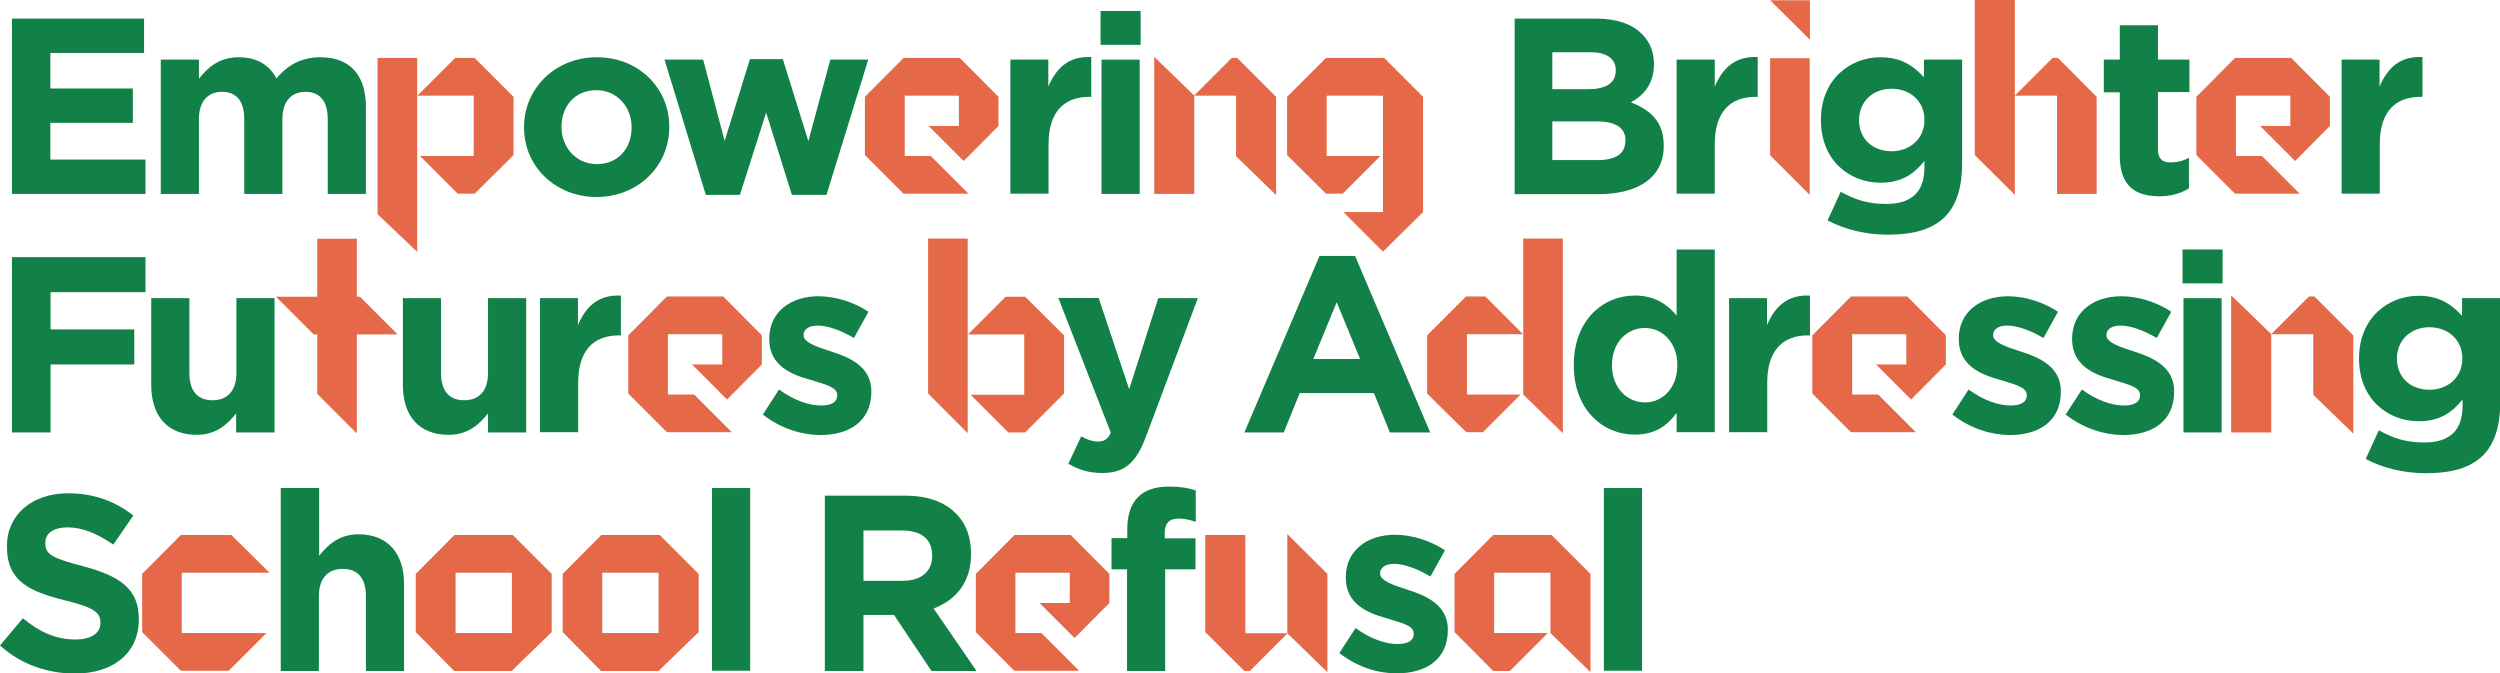 <?xml version="1.0" encoding="UTF-8"?>
<!-- Generator: Adobe Illustrator 23.0.2, SVG Export Plug-In . SVG Version: 6.00 Build 0)  -->
<svg xmlns="http://www.w3.org/2000/svg" xmlns:xlink="http://www.w3.org/1999/xlink" version="1.1" id="Layer_1" x="0px" y="0px" viewBox="0 0 1048.1 282.3" style="enable-background:new 0 0 1048.1 282.3;" xml:space="preserve">
<style type="text/css">
	.st0{fill:#118148;}
	.st1{fill:#E56948;}
</style>
<g>
	<path class="st0" d="M5,7.8h55.4v14.4H21.1v14.9h34.6v14.4H21.1v15.4H61v14.4H5V7.8z"></path>
	<path class="st0" d="M67.4,25h16v8c3.7-4.7,8.5-9,16.6-9c7.5,0,12.9,3.1,15.9,8.9c4.9-5.9,10.8-8.9,18.5-8.9c11.9,0,19,7.1,19,20.7   v36.6h-16V49.9c0-7.6-3.4-11.4-9.3-11.4s-9.7,3.9-9.7,11.4v31.4h-16V49.9c0-7.6-3.4-11.4-9.3-11.4s-9.7,3.9-9.7,11.4v31.4h-16V25z"></path>
	<path class="st1" d="M174.9,105.6l-16.6-15.8V24.3h16.6V105.6z M199,24.3h-8.2l-15.8,15.8h23.6v25.3h-22.5l15.8,15.8h7.1L215.3,65   V40.6L199,24.3z"></path>
	<path class="st0" d="M219.7,53.5v-0.2c0-16.2,13-29.3,30.6-29.3c17.3,0,30.3,12.8,30.3,29.1v0.2c0,16.2-13,29.3-30.6,29.3   C232.7,82.5,219.7,69.7,219.7,53.5z M264.8,53.5v-0.2c0-8.3-6-15.5-14.8-15.5c-9.1,0-14.6,6.9-14.6,15.3v0.2   c0,8.3,6,15.5,14.8,15.5C259.4,68.8,264.8,61.9,264.8,53.5z"></path>
	<path class="st0" d="M278.6,25h16.2l9,34.1l10.6-34.3h13.8l10.7,34.4l9.2-34.2H364l-17.5,56.7H332l-10.8-34.5l-11,34.5h-14.3   L278.6,25z"></path>
	<path class="st1" d="M402,40.1h-22.7v25.3h10.9l15.8,15.8h-27.2L362.6,65V40.6l16.2-16.3h23.6l16.2,16.3v12.2L404,67.5l-14.7-14.7   H402V40.1z"></path>
	<path class="st0" d="M423.5,25h16v11.3c3.3-7.7,8.4-12.8,18-12.4v16.7h-0.8c-10.6,0-17.1,6.3-17.1,19.8v20.8h-16V25z"></path>
	<path class="st0" d="M461.4,4.6h16.8v14.2h-16.8V4.6z M461.8,25h16v56.3h-16V25z"></path>
	<path class="st1" d="M483.9,23.8l16.8,16.3v41.2h-16.8V23.8z M518.3,40.1h-17.7l15.8-15.8h2.3l16.3,16.3v41.2l-16.8-16.3V40.1z"></path>
	<path class="st1" d="M555.9,24.3h24.4l16.3,16.3v48.3l-16.8,16.6l-16.6-16.6h16.6V40.1h-23.6v25.3h22.5l-15.8,15.8h-7L539.6,65   V40.6L555.9,24.3z"></path>
	<path class="st0" d="M635.1,7.8h34.1c8.5,0,14.9,2.2,19.2,6.5c3.4,3.4,5,7.6,5,12.5V27c0,8.2-4.4,13.1-9.7,15.9   c8.5,3.3,13.8,8.3,13.8,18.1v0.2c0,13.4-10.9,20.2-27.5,20.2h-35V7.8z M677.4,29.5c0-4.9-3.8-7.6-10.6-7.6h-16v15.5h14.9   c7.1,0,11.7-2.3,11.7-7.8V29.5z M681.5,58.9c0-4.9-3.6-8-12-8h-18.7v16.2h19.2c7.1,0,11.4-2.5,11.4-8V58.9z"></path>
	<path class="st0" d="M702.9,25h16v11.3c3.3-7.7,8.4-12.8,18-12.4v16.7H736c-10.6,0-17.1,6.3-17.1,19.8v20.8h-16V25z"></path>
	<path class="st1" d="M758.8,0.1v16.6L742.1,0.1H758.8z M742.1,65.1V24.4h16.6v57.3L742.1,65.1z"></path>
	<path class="st0" d="M766.2,92.4l5.5-12c5.9,3.3,11.4,5.1,19,5.1c10.9,0,16.1-5.2,16.1-15.3v-2.7c-4.7,5.8-9.9,9.1-18.4,9.1   c-13.1,0-25-9.4-25-26.2v-0.2c0-16.8,12.1-26.2,25-26.2c8.7,0,13.9,3.7,18.2,8.4V25h16v43.6c0,10-2.4,17.4-7.1,22.2   c-5.4,5.4-13.3,7.6-24.3,7.6C781.9,98.3,773.4,96.2,766.2,92.4z M806.8,50.4v-0.2c0-7.7-5.9-13-13.8-13c-7.8,0-13.6,5.4-13.6,13   v0.2c0,7.9,5.8,13,13.6,13S806.8,58.1,806.8,50.4z"></path>
	<path class="st1" d="M827.9,65V0h16.8v81.7L827.9,65z M860.5,24.3l-15.8,15.8h17.7v41.2H879V40.6l-16.2-16.3H860.5z"></path>
	<path class="st0" d="M888.7,65.3V38.7H882V25h6.7V10.6h16V25h13.2v13.6h-13.2v24c0,3.7,1.7,5.5,5.1,5.5c2.8,0,5.5-0.6,7.9-2V79   c-3.4,2-7.2,3.3-12.6,3.3C895.5,82.2,888.7,78.3,888.7,65.3z"></path>
	<path class="st1" d="M960.1,40.1h-22.7v25.3h10.9l15.8,15.8H937L920.8,65V40.6L937,24.3h23.6l16.2,16.3v12.2l-14.6,14.7l-14.7-14.7   h12.7V40.1z"></path>
	<path class="st0" d="M981.6,25h16v11.3c3.3-7.7,8.4-12.8,18-12.4v16.7h-0.8c-10.6,0-17.1,6.3-17.1,19.8v20.8h-16V25z"></path>
	<path class="st0" d="M5,107.8h56v14.7H21.2v15.6h35.1v14.7H21.2v28.5H5V107.8z"></path>
	<path class="st0" d="M63.4,161.4V125h16v31.4c0,7.6,3.5,11.4,9.7,11.4c6.2,0,10-3.9,10-11.4V125h16v56.3H99v-8   c-3.7,4.7-8.5,9-16.5,9C70.3,182.3,63.4,174.5,63.4,161.4z"></path>
	<path class="st1" d="M149.6,100.1v24.3h1.3l15.8,15.8h-17.1v41.5L133,165.1v-24.9h-0.2h-1.3l-15.8-15.8H133v-24.3H149.6z"></path>
	<path class="st0" d="M168.9,161.4V125h16v31.4c0,7.6,3.5,11.4,9.7,11.4c6.2,0,10-3.9,10-11.4V125h16v56.3h-16v-8   c-3.7,4.7-8.5,9-16.5,9C175.8,182.3,168.9,174.5,168.9,161.4z"></path>
	<path class="st0" d="M226.3,125h16v11.3c3.3-7.7,8.4-12.8,18-12.4v16.7h-0.8c-10.6,0-17.1,6.3-17.1,19.8v20.8h-16V125z"></path>
	<path class="st1" d="M302.7,140.1h-22.7v25.3H291l15.8,15.8h-27.2L263.4,165v-24.4l16.2-16.3h23.6l16.2,16.3v12.2l-14.6,14.7   l-14.7-14.7h12.7V140.1z"></path>
	<path class="st0" d="M319.8,173.8l6.8-10.5c6.2,4.5,12.4,6.7,17.7,6.7c4.6,0,6.7-1.7,6.7-4.2v-0.2c0-3.5-5.5-4.5-11.7-6.5   c-7.9-2.2-16.8-6-16.8-16.9V142c0-11.4,9.2-17.8,20.6-17.8c7.1,0,14.8,2.4,21,6.5l-6.1,11c-5.6-3.3-11.1-5.2-15.2-5.2   c-3.9,0-5.9,1.7-5.9,3.9v0.2c0,2.9,5.4,4.8,11.4,6.7c7.9,2.5,17,6.4,17,16.7v0.2c0,12.5-9.3,18.2-21.5,18.2   C336,182.3,327.4,179.7,319.8,173.8z"></path>
	<path class="st1" d="M405.7,140.1v41.5L389.1,165v-65h16.6V140.1z M446.1,140.6V165l-16.3,16.3h-7.1l-15.8-15.8h22.5v-25.3h-23.6   l15.8-15.8h8.2L446.1,140.6z"></path>
	<path class="st0" d="M485.6,125h16.6l-21.6,57.6c-4.2,11.4-9,15.7-18.5,15.7c-5.9,0-10.1-1.5-14.2-3.9l5.4-11.5   c2.1,1.3,4.7,2.2,6.8,2.2c2.8,0,4.2-0.8,5.6-3.7l-22-56.5h16.9l12.8,38.3L485.6,125z"></path>
	<path class="st0" d="M553.2,107.3h14.9l31.5,74h-16.9l-6.7-16.5h-31.1l-6.7,16.5h-16.5L553.2,107.3z M570.2,150.5l-9.8-23.8   l-9.8,23.8H570.2z"></path>
	<path class="st1" d="M614.6,124.3h8.1l15.8,15.8H615v25.3h22.5l-15.8,15.8h-7L598.3,165v-24.4L614.6,124.3z M638.6,165.4l16.6,16.2   V100h-16.6V165.4z"></path>
	<path class="st0" d="M659.8,153.2V153c0-18.8,12.3-29.1,25.6-29.1c8.5,0,13.8,3.9,17.5,8.4v-27.7h16v76.6h-16v-8.1   c-3.9,5.4-9.1,9.1-17.5,9.1C672.3,182.3,659.8,172,659.8,153.2z M703.2,153.2V153c0-9.3-6.2-15.5-13.6-15.5   c-7.5,0-13.8,6.1-13.8,15.5v0.2c0,9.3,6.3,15.5,13.8,15.5C697,168.8,703.2,162.6,703.2,153.2z"></path>
	<path class="st0" d="M724.8,125h16v11.3c3.3-7.7,8.4-12.8,18-12.4v16.7h-0.8c-10.6,0-17.1,6.3-17.1,19.8v20.8h-16V125z"></path>
	<path class="st1" d="M799.2,140.1h-22.7v25.3h10.9l15.8,15.8H776L759.8,165v-24.4l16.2-16.3h23.6l16.2,16.3v12.2l-14.6,14.7   l-14.7-14.7h12.7V140.1z"></path>
	<path class="st0" d="M818.5,173.8l6.8-10.5c6.2,4.5,12.4,6.7,17.7,6.7c4.6,0,6.7-1.7,6.7-4.2v-0.2c0-3.5-5.5-4.5-11.7-6.5   c-7.9-2.2-16.8-6-16.8-16.9V142c0-11.4,9.2-17.8,20.6-17.8c7.1,0,14.8,2.4,21,6.5l-6.1,11c-5.6-3.3-11.1-5.2-15.2-5.2   c-3.9,0-5.9,1.7-5.9,3.9v0.2c0,2.9,5.4,4.8,11.4,6.7c7.9,2.5,17,6.4,17,16.7v0.2c0,12.5-9.3,18.2-21.5,18.2   C834.7,182.3,826.1,179.7,818.5,173.8z"></path>
	<path class="st0" d="M866,173.8l6.8-10.5c6.2,4.5,12.4,6.7,17.7,6.7c4.6,0,6.7-1.7,6.7-4.2v-0.2c0-3.5-5.5-4.5-11.7-6.5   c-7.9-2.2-16.8-6-16.8-16.9V142c0-11.4,9.2-17.8,20.6-17.8c7.1,0,14.8,2.4,21,6.5l-6.1,11c-5.6-3.3-11.1-5.2-15.2-5.2   c-3.9,0-5.9,1.7-5.9,3.9v0.2c0,2.9,5.4,4.8,11.4,6.7c7.9,2.5,17,6.4,17,16.7v0.2c0,12.5-9.3,18.2-21.5,18.2   C882.2,182.3,873.6,179.7,866,173.8z"></path>
	<path class="st0" d="M915,104.6h16.8v14.2H915V104.6z M915.4,125h16v56.3h-16V125z"></path>
	<path class="st1" d="M935.4,123.8l16.8,16.3v41.2h-16.8V123.8z M969.9,140.1h-17.7l15.8-15.8h2.3l16.3,16.3v41.2l-16.8-16.3V140.1z   "></path>
	<path class="st0" d="M991.8,192.4l5.5-12c5.9,3.3,11.4,5.1,19,5.1c10.9,0,16.1-5.2,16.1-15.3v-2.7c-4.7,5.8-9.9,9.1-18.4,9.1   c-13.1,0-25-9.5-25-26.2v-0.2c0-16.8,12.1-26.2,25-26.2c8.7,0,13.9,3.7,18.2,8.4V125h16v43.6c0,10-2.4,17.4-7.1,22.2   c-5.4,5.4-13.3,7.6-24.3,7.6C1007.4,198.3,998.9,196.2,991.8,192.4z M1032.3,150.4v-0.2c0-7.7-5.9-13-13.8-13   c-7.8,0-13.6,5.4-13.6,13v0.2c0,7.9,5.8,13,13.6,13S1032.3,158.1,1032.3,150.4z"></path>
	<path class="st0" d="M0,270.6l9.6-11.4c6.7,5.5,13.5,8.9,21.9,8.9c6.7,0,10.6-2.6,10.6-6.9v-0.2c0-4.1-2.5-6.3-14.8-9.3   c-14.9-3.7-24.4-8-24.4-22.5v-0.2c0-13.3,10.6-22.2,25.7-22.2c10.8,0,19.7,3.4,27.3,9.3l-8.4,12.2c-6.6-4.5-12.8-7.2-19.1-7.2   c-6.3,0-9.4,2.7-9.4,6.4v0.2c0,4.9,3.1,6.3,15.9,9.7c14.9,4,23.3,9.2,23.3,22v0.2c0,14.6-11.1,22.8-27,22.8   C19.9,282.3,8.8,278.6,0,270.6z"></path>
	<path class="st1" d="M75.8,224.3H97l16,15.8H76.2v25.3h35.5l-15.8,15.8H75.8L59.6,265v-24.4L75.8,224.3z"></path>
	<path class="st0" d="M117.8,204.6h16V233c3.7-4.7,8.5-9,16.5-9c12.2,0,19.1,7.9,19.1,20.9v36.4h-16v-31.4c0-7.6-3.5-11.4-9.7-11.4   s-10,3.9-10,11.4v31.4h-16V204.6z"></path>
	<path class="st1" d="M174.3,240.6l16.2-16.3H215l16.3,16.3V265l-16.8,16.3h-24.1L174.3,265V240.6z M214.6,265.4v-25.3H191v25.3   H214.6z"></path>
	<path class="st1" d="M235.9,240.6l16.2-16.3h24.5l16.3,16.3V265l-16.8,16.3h-24.1L235.9,265V240.6z M276.1,265.4v-25.3h-23.6v25.3   H276.1z"></path>
	<path class="st0" d="M298.5,204.6h16v76.6h-16V204.6z"></path>
	<path class="st0" d="M345.8,207.8h33.6c9.3,0,16.5,2.5,21.4,7.5c4.2,4.2,6.3,9.8,6.3,16.8v0.2c0,11.9-6.4,19.3-15.7,22.8l18,26.2   h-18.9l-15.7-23.5H362v23.5h-16.2V207.8z M378.4,243.5c8,0,12.4-4.1,12.4-10.4v-0.2c0-7-4.7-10.5-12.7-10.5H362v21.1H378.4z"></path>
	<path class="st1" d="M448.4,240.1h-22.7v25.3h10.9l15.8,15.8h-27.2L409.1,265v-24.4l16.2-16.3h23.6l16.2,16.3v12.2l-14.6,14.7   l-14.7-14.7h12.7V240.1z"></path>
	<path class="st0" d="M472.6,238.7H466v-13.1h6.6V222c0-6.1,1.5-10.6,4.5-13.6c2.9-2.9,7.2-4.4,12.9-4.4c5,0,8.4,0.6,11.3,1.6v13.2   c-2.4-0.8-4.4-1.4-7.2-1.4c-3.9,0-5.8,2-5.8,6.1v2.2h12.9v13h-12.7v42.6h-16V238.7z"></path>
	<path class="st1" d="M505.3,224.3h16.8v41.2h17.7l-15.8,15.8h-2.3L505.3,265V224.3z M556.5,240.6v41.2l-16.8-16.3v-41.6   L556.5,240.6z"></path>
	<path class="st0" d="M561.5,273.8l6.8-10.5c6.2,4.5,12.4,6.7,17.7,6.7c4.6,0,6.7-1.7,6.7-4.2v-0.2c0-3.5-5.5-4.5-11.7-6.5   c-7.9-2.2-16.8-6-16.8-16.9V242c0-11.4,9.2-17.8,20.6-17.8c7.1,0,14.8,2.4,21,6.5l-6.1,11c-5.6-3.3-11.1-5.3-15.2-5.3   c-3.9,0-5.9,1.7-5.9,3.9v0.2c0,2.9,5.4,4.8,11.4,6.7c7.9,2.5,17,6.4,17,16.7v0.2c0,12.5-9.3,18.2-21.5,18.2   C577.7,282.3,569.1,279.7,561.5,273.8z"></path>
	<path class="st1" d="M609.8,240.6l16.2-16.3h24.5l16.3,16.3v41.2L650,265.4v-25.3h-23.6v25.3h22.5L633,281.3H626L609.8,265V240.6z"></path>
	<path class="st0" d="M672.4,204.6h16v76.6h-16V204.6z"></path>
</g>
</svg>
